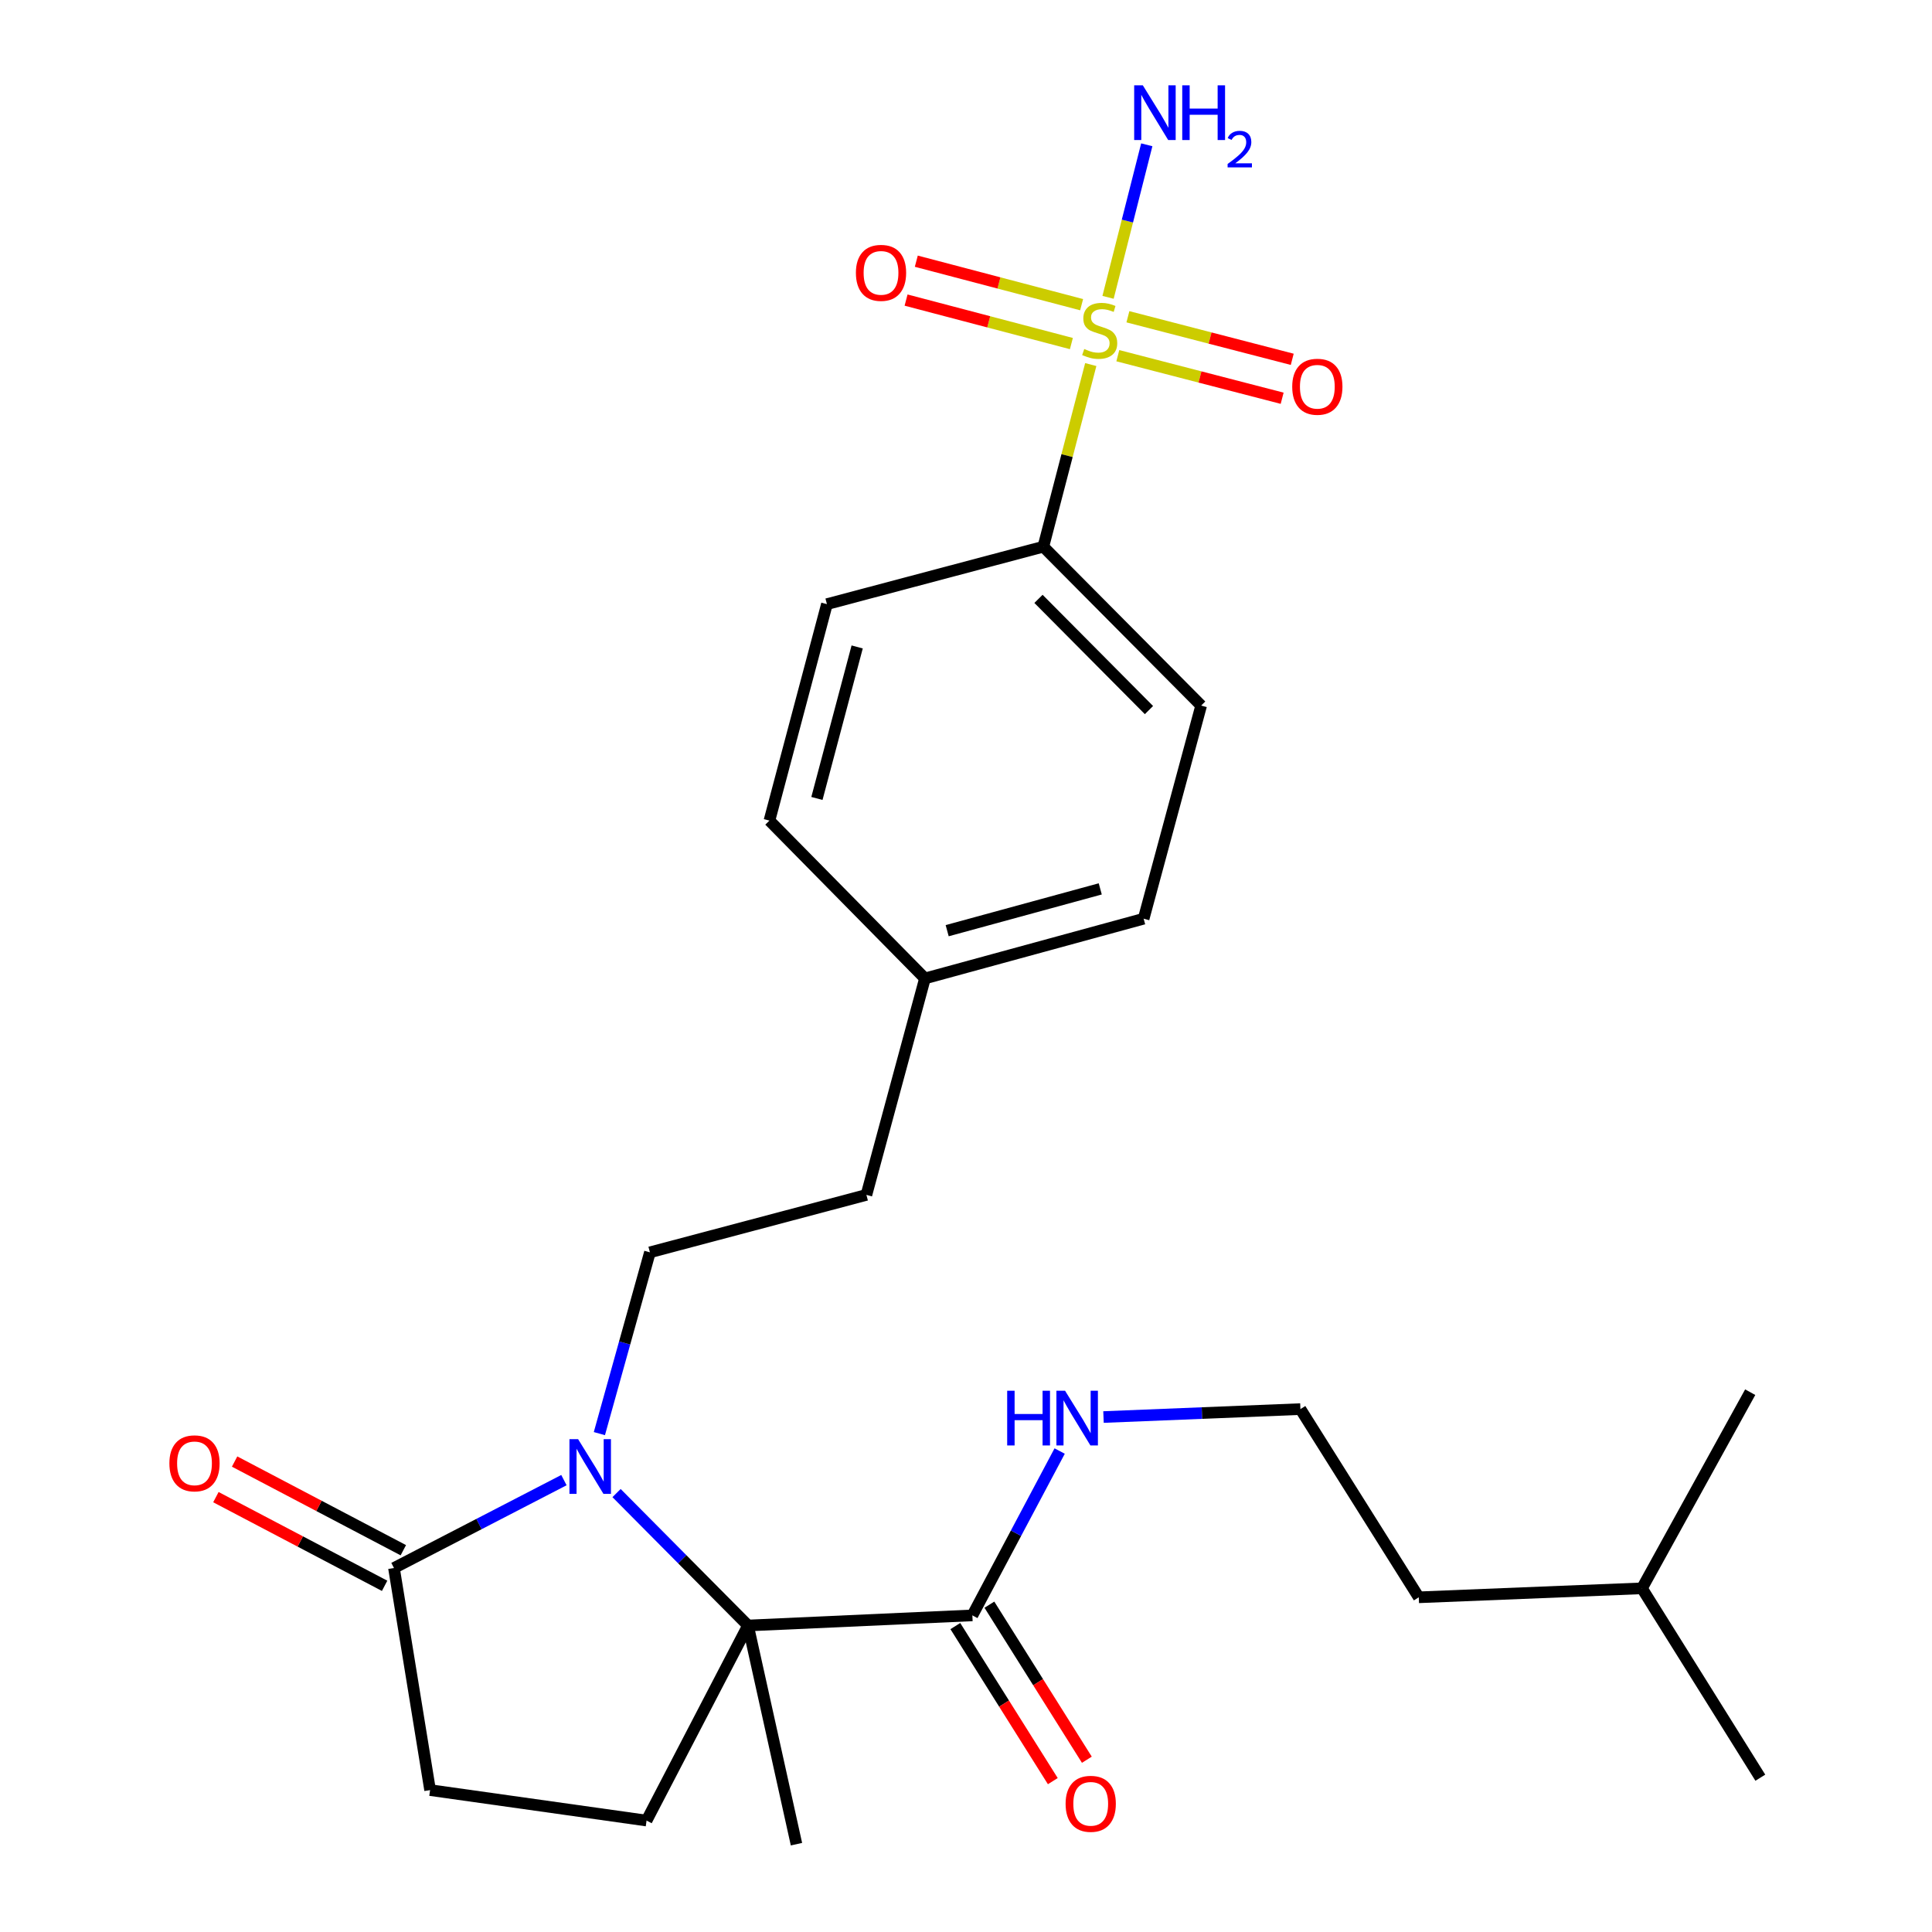 <?xml version='1.0' encoding='iso-8859-1'?>
<svg version='1.1' baseProfile='full'
              xmlns='http://www.w3.org/2000/svg'
                      xmlns:rdkit='http://www.rdkit.org/xml'
                      xmlns:xlink='http://www.w3.org/1999/xlink'
                  xml:space='preserve'
width='1000px' height='1000px' viewBox='0 0 1000 1000'>
<!-- END OF HEADER -->
<rect style='opacity:1.0;fill:#FFFFFF;stroke:none' width='1000' height='1000' x='0' y='0'> </rect>
<path class='bond-5' d='M 564.576,188.699 L 552.303,235.834' style='fill:none;fill-rule:evenodd;stroke:#CCCC00;stroke-width:6px;stroke-linecap:butt;stroke-linejoin:miter;stroke-opacity:1' />
<path class='bond-5' d='M 552.303,235.834 L 540.03,282.97' style='fill:none;fill-rule:evenodd;stroke:#000000;stroke-width:6px;stroke-linecap:butt;stroke-linejoin:miter;stroke-opacity:1' />
<path class='bond-7' d='M 559.845,157.702 L 517.061,146.448' style='fill:none;fill-rule:evenodd;stroke:#CCCC00;stroke-width:6px;stroke-linecap:butt;stroke-linejoin:miter;stroke-opacity:1' />
<path class='bond-7' d='M 517.061,146.448 L 474.277,135.194' style='fill:none;fill-rule:evenodd;stroke:#FF0000;stroke-width:6px;stroke-linecap:butt;stroke-linejoin:miter;stroke-opacity:1' />
<path class='bond-7' d='M 554.55,177.831 L 511.766,166.576' style='fill:none;fill-rule:evenodd;stroke:#CCCC00;stroke-width:6px;stroke-linecap:butt;stroke-linejoin:miter;stroke-opacity:1' />
<path class='bond-7' d='M 511.766,166.576 L 468.982,155.322' style='fill:none;fill-rule:evenodd;stroke:#FF0000;stroke-width:6px;stroke-linecap:butt;stroke-linejoin:miter;stroke-opacity:1' />
<path class='bond-8' d='M 578.583,184.104 L 621.112,195.118' style='fill:none;fill-rule:evenodd;stroke:#CCCC00;stroke-width:6px;stroke-linecap:butt;stroke-linejoin:miter;stroke-opacity:1' />
<path class='bond-8' d='M 621.112,195.118 L 663.641,206.132' style='fill:none;fill-rule:evenodd;stroke:#FF0000;stroke-width:6px;stroke-linecap:butt;stroke-linejoin:miter;stroke-opacity:1' />
<path class='bond-8' d='M 583.802,163.955 L 626.33,174.97' style='fill:none;fill-rule:evenodd;stroke:#CCCC00;stroke-width:6px;stroke-linecap:butt;stroke-linejoin:miter;stroke-opacity:1' />
<path class='bond-8' d='M 626.33,174.97 L 668.859,185.984' style='fill:none;fill-rule:evenodd;stroke:#FF0000;stroke-width:6px;stroke-linecap:butt;stroke-linejoin:miter;stroke-opacity:1' />
<path class='bond-10' d='M 573.525,153.9 L 583.546,114.425' style='fill:none;fill-rule:evenodd;stroke:#CCCC00;stroke-width:6px;stroke-linecap:butt;stroke-linejoin:miter;stroke-opacity:1' />
<path class='bond-10' d='M 583.546,114.425 L 593.567,74.95' style='fill:none;fill-rule:evenodd;stroke:#0000FF;stroke-width:6px;stroke-linecap:butt;stroke-linejoin:miter;stroke-opacity:1' />
<path class='bond-0' d='M 310.237,742.037 L 323.316,695.122' style='fill:none;fill-rule:evenodd;stroke:#0000FF;stroke-width:6px;stroke-linecap:butt;stroke-linejoin:miter;stroke-opacity:1' />
<path class='bond-0' d='M 323.316,695.122 L 336.395,648.208' style='fill:none;fill-rule:evenodd;stroke:#000000;stroke-width:6px;stroke-linecap:butt;stroke-linejoin:miter;stroke-opacity:1' />
<path class='bond-1' d='M 319.126,772.813 L 353.147,807.084' style='fill:none;fill-rule:evenodd;stroke:#0000FF;stroke-width:6px;stroke-linecap:butt;stroke-linejoin:miter;stroke-opacity:1' />
<path class='bond-1' d='M 353.147,807.084 L 387.168,841.356' style='fill:none;fill-rule:evenodd;stroke:#000000;stroke-width:6px;stroke-linecap:butt;stroke-linejoin:miter;stroke-opacity:1' />
<path class='bond-2' d='M 291.889,766.107 L 247.904,788.856' style='fill:none;fill-rule:evenodd;stroke:#0000FF;stroke-width:6px;stroke-linecap:butt;stroke-linejoin:miter;stroke-opacity:1' />
<path class='bond-2' d='M 247.904,788.856 L 203.918,811.604' style='fill:none;fill-rule:evenodd;stroke:#000000;stroke-width:6px;stroke-linecap:butt;stroke-linejoin:miter;stroke-opacity:1' />
<path class='bond-3' d='M 387.168,841.356 L 503.295,836.118' style='fill:none;fill-rule:evenodd;stroke:#000000;stroke-width:6px;stroke-linecap:butt;stroke-linejoin:miter;stroke-opacity:1' />
<path class='bond-6' d='M 387.168,841.356 L 334.661,942.323' style='fill:none;fill-rule:evenodd;stroke:#000000;stroke-width:6px;stroke-linecap:butt;stroke-linejoin:miter;stroke-opacity:1' />
<path class='bond-18' d='M 387.168,841.356 L 412.248,954.545' style='fill:none;fill-rule:evenodd;stroke:#000000;stroke-width:6px;stroke-linecap:butt;stroke-linejoin:miter;stroke-opacity:1' />
<path class='bond-9' d='M 203.918,811.604 L 222.616,926.552' style='fill:none;fill-rule:evenodd;stroke:#000000;stroke-width:6px;stroke-linecap:butt;stroke-linejoin:miter;stroke-opacity:1' />
<path class='bond-11' d='M 208.76,802.393 L 165.095,779.443' style='fill:none;fill-rule:evenodd;stroke:#000000;stroke-width:6px;stroke-linecap:butt;stroke-linejoin:miter;stroke-opacity:1' />
<path class='bond-11' d='M 165.095,779.443 L 121.431,756.493' style='fill:none;fill-rule:evenodd;stroke:#FF0000;stroke-width:6px;stroke-linecap:butt;stroke-linejoin:miter;stroke-opacity:1' />
<path class='bond-11' d='M 199.077,820.816 L 155.412,797.866' style='fill:none;fill-rule:evenodd;stroke:#000000;stroke-width:6px;stroke-linecap:butt;stroke-linejoin:miter;stroke-opacity:1' />
<path class='bond-11' d='M 155.412,797.866 L 111.747,774.916' style='fill:none;fill-rule:evenodd;stroke:#FF0000;stroke-width:6px;stroke-linecap:butt;stroke-linejoin:miter;stroke-opacity:1' />
<path class='bond-12' d='M 494.484,841.656 L 519.709,881.784' style='fill:none;fill-rule:evenodd;stroke:#000000;stroke-width:6px;stroke-linecap:butt;stroke-linejoin:miter;stroke-opacity:1' />
<path class='bond-12' d='M 519.709,881.784 L 544.934,921.911' style='fill:none;fill-rule:evenodd;stroke:#FF0000;stroke-width:6px;stroke-linecap:butt;stroke-linejoin:miter;stroke-opacity:1' />
<path class='bond-12' d='M 512.105,830.579 L 537.33,870.707' style='fill:none;fill-rule:evenodd;stroke:#000000;stroke-width:6px;stroke-linecap:butt;stroke-linejoin:miter;stroke-opacity:1' />
<path class='bond-12' d='M 537.33,870.707 L 562.555,910.834' style='fill:none;fill-rule:evenodd;stroke:#FF0000;stroke-width:6px;stroke-linecap:butt;stroke-linejoin:miter;stroke-opacity:1' />
<path class='bond-13' d='M 503.295,836.118 L 525.887,793.587' style='fill:none;fill-rule:evenodd;stroke:#000000;stroke-width:6px;stroke-linecap:butt;stroke-linejoin:miter;stroke-opacity:1' />
<path class='bond-13' d='M 525.887,793.587 L 548.479,751.056' style='fill:none;fill-rule:evenodd;stroke:#0000FF;stroke-width:6px;stroke-linecap:butt;stroke-linejoin:miter;stroke-opacity:1' />
<path class='bond-4' d='M 336.395,648.208 L 448.452,618.48' style='fill:none;fill-rule:evenodd;stroke:#000000;stroke-width:6px;stroke-linecap:butt;stroke-linejoin:miter;stroke-opacity:1' />
<path class='bond-14' d='M 540.03,282.97 L 621.722,365.205' style='fill:none;fill-rule:evenodd;stroke:#000000;stroke-width:6px;stroke-linecap:butt;stroke-linejoin:miter;stroke-opacity:1' />
<path class='bond-14' d='M 537.518,309.973 L 594.703,367.538' style='fill:none;fill-rule:evenodd;stroke:#000000;stroke-width:6px;stroke-linecap:butt;stroke-linejoin:miter;stroke-opacity:1' />
<path class='bond-15' d='M 540.03,282.97 L 428.02,312.698' style='fill:none;fill-rule:evenodd;stroke:#000000;stroke-width:6px;stroke-linecap:butt;stroke-linejoin:miter;stroke-opacity:1' />
<path class='bond-27' d='M 334.661,942.323 L 222.616,926.552' style='fill:none;fill-rule:evenodd;stroke:#000000;stroke-width:6px;stroke-linecap:butt;stroke-linejoin:miter;stroke-opacity:1' />
<path class='bond-21' d='M 571.168,733.456 L 622.132,731.401' style='fill:none;fill-rule:evenodd;stroke:#0000FF;stroke-width:6px;stroke-linecap:butt;stroke-linejoin:miter;stroke-opacity:1' />
<path class='bond-21' d='M 622.132,731.401 L 673.097,729.346' style='fill:none;fill-rule:evenodd;stroke:#000000;stroke-width:6px;stroke-linecap:butt;stroke-linejoin:miter;stroke-opacity:1' />
<path class='bond-19' d='M 621.722,365.205 L 591.948,475.527' style='fill:none;fill-rule:evenodd;stroke:#000000;stroke-width:6px;stroke-linecap:butt;stroke-linejoin:miter;stroke-opacity:1' />
<path class='bond-20' d='M 428.02,312.698 L 398.257,424.743' style='fill:none;fill-rule:evenodd;stroke:#000000;stroke-width:6px;stroke-linecap:butt;stroke-linejoin:miter;stroke-opacity:1' />
<path class='bond-20' d='M 443.671,334.848 L 422.837,413.28' style='fill:none;fill-rule:evenodd;stroke:#000000;stroke-width:6px;stroke-linecap:butt;stroke-linejoin:miter;stroke-opacity:1' />
<path class='bond-16' d='M 448.452,618.48 L 478.758,506.435' style='fill:none;fill-rule:evenodd;stroke:#000000;stroke-width:6px;stroke-linecap:butt;stroke-linejoin:miter;stroke-opacity:1' />
<path class='bond-17' d='M 478.758,506.435 L 398.257,424.743' style='fill:none;fill-rule:evenodd;stroke:#000000;stroke-width:6px;stroke-linecap:butt;stroke-linejoin:miter;stroke-opacity:1' />
<path class='bond-26' d='M 478.758,506.435 L 591.948,475.527' style='fill:none;fill-rule:evenodd;stroke:#000000;stroke-width:6px;stroke-linecap:butt;stroke-linejoin:miter;stroke-opacity:1' />
<path class='bond-26' d='M 490.254,481.721 L 569.487,460.085' style='fill:none;fill-rule:evenodd;stroke:#000000;stroke-width:6px;stroke-linecap:butt;stroke-linejoin:miter;stroke-opacity:1' />
<path class='bond-22' d='M 673.097,729.346 L 734.357,826.763' style='fill:none;fill-rule:evenodd;stroke:#000000;stroke-width:6px;stroke-linecap:butt;stroke-linejoin:miter;stroke-opacity:1' />
<path class='bond-23' d='M 734.357,826.763 L 849.882,822.115' style='fill:none;fill-rule:evenodd;stroke:#000000;stroke-width:6px;stroke-linecap:butt;stroke-linejoin:miter;stroke-opacity:1' />
<path class='bond-24' d='M 849.882,822.115 L 911.143,920.134' style='fill:none;fill-rule:evenodd;stroke:#000000;stroke-width:6px;stroke-linecap:butt;stroke-linejoin:miter;stroke-opacity:1' />
<path class='bond-25' d='M 849.882,822.115 L 905.905,720.592' style='fill:none;fill-rule:evenodd;stroke:#000000;stroke-width:6px;stroke-linecap:butt;stroke-linejoin:miter;stroke-opacity:1' />
<path  class='atom-0' d='M 561.203 180.645
Q 561.523 180.765, 562.843 181.325
Q 564.163 181.885, 565.603 182.245
Q 567.083 182.565, 568.523 182.565
Q 571.203 182.565, 572.763 181.285
Q 574.323 179.965, 574.323 177.685
Q 574.323 176.125, 573.523 175.165
Q 572.763 174.205, 571.563 173.685
Q 570.363 173.165, 568.363 172.565
Q 565.843 171.805, 564.323 171.085
Q 562.843 170.365, 561.763 168.845
Q 560.723 167.325, 560.723 164.765
Q 560.723 161.205, 563.123 159.005
Q 565.563 156.805, 570.363 156.805
Q 573.643 156.805, 577.363 158.365
L 576.443 161.445
Q 573.043 160.045, 570.483 160.045
Q 567.723 160.045, 566.203 161.205
Q 564.683 162.325, 564.723 164.285
Q 564.723 165.805, 565.483 166.725
Q 566.283 167.645, 567.403 168.165
Q 568.563 168.685, 570.483 169.285
Q 573.043 170.085, 574.563 170.885
Q 576.083 171.685, 577.163 173.325
Q 578.283 174.925, 578.283 177.685
Q 578.283 181.605, 575.643 183.725
Q 573.043 185.805, 568.683 185.805
Q 566.163 185.805, 564.243 185.245
Q 562.363 184.725, 560.123 183.805
L 561.203 180.645
' fill='#CCCC00'/>
<path  class='atom-1' d='M 299.227 744.914
L 308.507 759.914
Q 309.427 761.394, 310.907 764.074
Q 312.387 766.754, 312.467 766.914
L 312.467 744.914
L 316.227 744.914
L 316.227 773.234
L 312.347 773.234
L 302.387 756.834
Q 301.227 754.914, 299.987 752.714
Q 298.787 750.514, 298.427 749.834
L 298.427 773.234
L 294.747 773.234
L 294.747 744.914
L 299.227 744.914
' fill='#0000FF'/>
<path  class='atom-8' d='M 443.014 141.23
Q 443.014 134.43, 446.374 130.63
Q 449.734 126.83, 456.014 126.83
Q 462.294 126.83, 465.654 130.63
Q 469.014 134.43, 469.014 141.23
Q 469.014 148.11, 465.614 152.03
Q 462.214 155.91, 456.014 155.91
Q 449.774 155.91, 446.374 152.03
Q 443.014 148.15, 443.014 141.23
M 456.014 152.71
Q 460.334 152.71, 462.654 149.83
Q 465.014 146.91, 465.014 141.23
Q 465.014 135.67, 462.654 132.87
Q 460.334 130.03, 456.014 130.03
Q 451.694 130.03, 449.334 132.83
Q 447.014 135.63, 447.014 141.23
Q 447.014 146.95, 449.334 149.83
Q 451.694 152.71, 456.014 152.71
' fill='#FF0000'/>
<path  class='atom-9' d='M 668.85 200.178
Q 668.85 193.378, 672.21 189.578
Q 675.57 185.778, 681.85 185.778
Q 688.13 185.778, 691.49 189.578
Q 694.85 193.378, 694.85 200.178
Q 694.85 207.058, 691.45 210.978
Q 688.05 214.858, 681.85 214.858
Q 675.61 214.858, 672.21 210.978
Q 668.85 207.098, 668.85 200.178
M 681.85 211.658
Q 686.17 211.658, 688.49 208.778
Q 690.85 205.858, 690.85 200.178
Q 690.85 194.618, 688.49 191.818
Q 686.17 188.978, 681.85 188.978
Q 677.53 188.978, 675.17 191.778
Q 672.85 194.578, 672.85 200.178
Q 672.85 205.898, 675.17 208.778
Q 677.53 211.658, 681.85 211.658
' fill='#FF0000'/>
<path  class='atom-11' d='M 591.527 44.165
L 600.807 59.165
Q 601.727 60.645, 603.207 63.325
Q 604.687 66.005, 604.767 66.165
L 604.767 44.165
L 608.527 44.165
L 608.527 72.485
L 604.647 72.485
L 594.687 56.085
Q 593.527 54.165, 592.287 51.965
Q 591.087 49.765, 590.727 49.085
L 590.727 72.485
L 587.047 72.485
L 587.047 44.165
L 591.527 44.165
' fill='#0000FF'/>
<path  class='atom-11' d='M 611.927 44.165
L 615.767 44.165
L 615.767 56.205
L 630.247 56.205
L 630.247 44.165
L 634.087 44.165
L 634.087 72.485
L 630.247 72.485
L 630.247 59.405
L 615.767 59.405
L 615.767 72.485
L 611.927 72.485
L 611.927 44.165
' fill='#0000FF'/>
<path  class='atom-11' d='M 635.46 71.491
Q 636.146 69.722, 637.783 68.746
Q 639.42 67.742, 641.69 67.742
Q 644.515 67.742, 646.099 69.273
Q 647.683 70.805, 647.683 73.524
Q 647.683 76.296, 645.624 78.883
Q 643.591 81.47, 639.367 84.533
L 648 84.533
L 648 86.645
L 635.407 86.645
L 635.407 84.876
Q 638.892 82.394, 640.951 80.546
Q 643.037 78.698, 644.04 77.035
Q 645.043 75.372, 645.043 73.656
Q 645.043 71.861, 644.145 70.858
Q 643.248 69.854, 641.69 69.854
Q 640.185 69.854, 639.182 70.462
Q 638.179 71.069, 637.466 72.415
L 635.46 71.491
' fill='#0000FF'/>
<path  class='atom-12' d='M 87.673 757.419
Q 87.673 750.619, 91.033 746.819
Q 94.393 743.019, 100.673 743.019
Q 106.953 743.019, 110.313 746.819
Q 113.673 750.619, 113.673 757.419
Q 113.673 764.299, 110.273 768.219
Q 106.873 772.099, 100.673 772.099
Q 94.433 772.099, 91.033 768.219
Q 87.673 764.339, 87.673 757.419
M 100.673 768.899
Q 104.993 768.899, 107.313 766.019
Q 109.673 763.099, 109.673 757.419
Q 109.673 751.859, 107.313 749.059
Q 104.993 746.219, 100.673 746.219
Q 96.353 746.219, 93.993 749.019
Q 91.673 751.819, 91.673 757.419
Q 91.673 763.139, 93.993 766.019
Q 96.353 768.899, 100.673 768.899
' fill='#FF0000'/>
<path  class='atom-13' d='M 551.555 933.65
Q 551.555 926.85, 554.915 923.05
Q 558.275 919.25, 564.555 919.25
Q 570.835 919.25, 574.195 923.05
Q 577.555 926.85, 577.555 933.65
Q 577.555 940.53, 574.155 944.45
Q 570.755 948.33, 564.555 948.33
Q 558.315 948.33, 554.915 944.45
Q 551.555 940.57, 551.555 933.65
M 564.555 945.13
Q 568.875 945.13, 571.195 942.25
Q 573.555 939.33, 573.555 933.65
Q 573.555 928.09, 571.195 925.29
Q 568.875 922.45, 564.555 922.45
Q 560.235 922.45, 557.875 925.25
Q 555.555 928.05, 555.555 933.65
Q 555.555 939.37, 557.875 942.25
Q 560.235 945.13, 564.555 945.13
' fill='#FF0000'/>
<path  class='atom-14' d='M 521.316 719.845
L 525.156 719.845
L 525.156 731.885
L 539.636 731.885
L 539.636 719.845
L 543.476 719.845
L 543.476 748.165
L 539.636 748.165
L 539.636 735.085
L 525.156 735.085
L 525.156 748.165
L 521.316 748.165
L 521.316 719.845
' fill='#0000FF'/>
<path  class='atom-14' d='M 551.276 719.845
L 560.556 734.845
Q 561.476 736.325, 562.956 739.005
Q 564.436 741.685, 564.516 741.845
L 564.516 719.845
L 568.276 719.845
L 568.276 748.165
L 564.396 748.165
L 554.436 731.765
Q 553.276 729.845, 552.036 727.645
Q 550.836 725.445, 550.476 724.765
L 550.476 748.165
L 546.796 748.165
L 546.796 719.845
L 551.276 719.845
' fill='#0000FF'/>
</svg>
